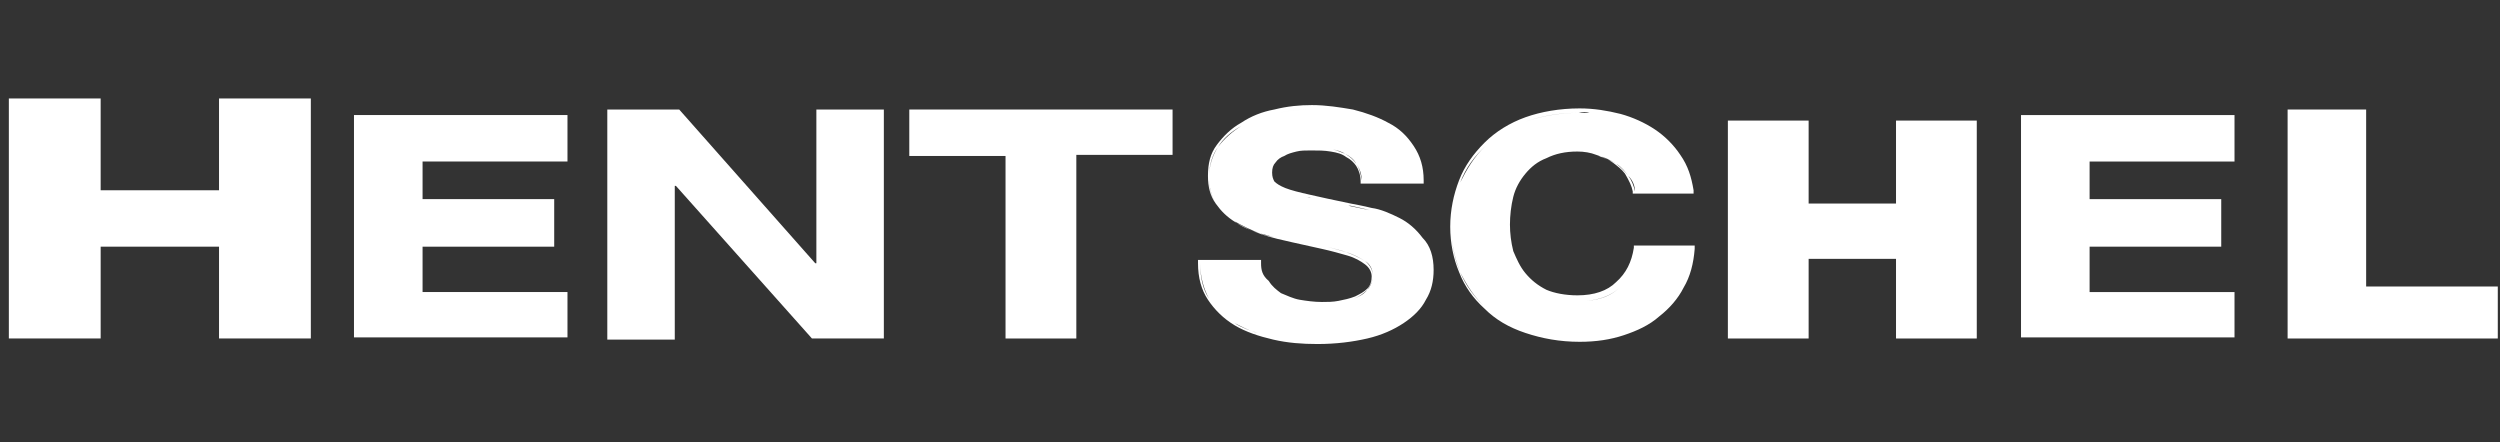 <svg xml:space="preserve" style="enable-background:new 0 0 226 40;" viewBox="0 0 226 40" y="0px" x="0px" xmlns:xlink="http://www.w3.org/1999/xlink" xmlns="http://www.w3.org/2000/svg" id="Layer_1" version="1.1">
<rect x="0" y="0" width="226" height="40" fill="#333333" stroke="none"/>
<style type="text/css">
	.st0{fill:#FFFFFF;}
	.st1{fill-rule:evenodd;clip-rule:evenodd;fill:#FFFFFF;}
</style>
<path d="M206.8,9.9h7.1v16h11.9v4.7h-19V9.9z" class="st0"></path>
<path d="M182.8,10.4H202v4.2h-13.1V18h11.9v4.3h-11.9v4.1H202v4.1h-19.3V10.4z" class="st0"></path>
<path d="M147.6,17.3l0,0.2h5.5l0-0.3c-0.2-1.2-0.5-2.2-1.2-3.2c-0.6-0.9-1.4-1.7-2.3-2.3c-0.9-0.6-2-1.1-3.1-1.4
	c-1.2-0.3-2.4-0.5-3.7-0.5c-1.8,0-3.5,0.3-4.9,0.8l0,0c-1.4,0.5-2.7,1.3-3.7,2.3c-1,1-1.8,2.1-2.3,3.4c-0.5,1.3-0.8,2.7-0.8,4.2
	c0,1.5,0.3,2.9,0.8,4.1v0c0.5,1.3,1.3,2.4,2.3,3.3c1,1,2.2,1.7,3.7,2.2l0,0c1.5,0.5,3.1,0.8,4.9,0.8c1.5,0,2.8-0.2,4-0.6
	c1.2-0.4,2.3-0.9,3.2-1.7c0.9-0.7,1.7-1.6,2.2-2.6c0.6-1,0.9-2.2,1-3.5l0-0.3h-5.5l0,0.2c-0.2,1.3-0.7,2.3-1.6,3.1l0,0
	c-0.8,0.8-2,1.2-3.5,1.2c-1.1,0-2.1-0.2-2.8-0.5c-0.8-0.4-1.4-0.9-1.9-1.5c-0.5-0.6-0.8-1.3-1.1-2c-0.2-0.8-0.3-1.6-0.3-2.4
	c0-0.8,0.1-1.7,0.3-2.5c0.2-0.8,0.6-1.5,1.1-2.1l0,0c0.5-0.6,1.1-1.1,1.9-1.4l0,0c0.8-0.4,1.7-0.6,2.8-0.6c0.6,0,1.2,0.1,1.7,0.3
	l0,0c0.6,0.2,1.1,0.4,1.5,0.7c0.4,0.3,0.8,0.6,1.1,1l0,0C147.3,16.4,147.5,16.8,147.6,17.3z M143.7,10.2c-0.3,0-0.6,0-1,0
	c-1.8,0-3.4,0.3-4.8,0.8c-1.4,0.5-2.6,1.3-3.6,2.2c-1,0.9-1.7,2.1-2.3,3.3c-0.5,1.3-0.8,2.6-0.8,4.1c0,1.4,0.3,2.8,0.8,4
	c0.5,1.2,1.3,2.3,2.3,3.2c1,0.9,2.2,1.7,3.6,2.2c0.2,0.1,0.3,0.1,0.5,0.2c-0.2-0.1-0.3-0.1-0.5-0.2c-1.4-0.5-2.6-1.3-3.6-2.2
	c-1-0.9-1.7-2-2.3-3.2c-0.5-1.3-0.8-2.6-0.8-4c0-1.5,0.3-2.8,0.8-4.1c0.5-1.3,1.3-2.4,2.3-3.3c1-0.9,2.2-1.7,3.6-2.2
	c1.4-0.5,3.1-0.8,4.8-0.8C143.1,10.1,143.4,10.1,143.7,10.2z M147.8,17.3c-0.1-0.5-0.3-1-0.6-1.4c-0.3-0.4-0.7-0.8-1.1-1.1
	c-0.5-0.3-1-0.6-1.6-0.7c-0.1,0-0.3-0.1-0.4-0.1c0.1,0,0.3,0.1,0.4,0.1c0.6,0.2,1.1,0.4,1.6,0.7c0.5,0.3,0.8,0.7,1.1,1.1
	C147.6,16.3,147.8,16.8,147.8,17.3L147.8,17.3z M142.7,27.2L142.7,27.2c0.1,0,0.2,0,0.3,0C142.9,27.2,142.8,27.2,142.7,27.2z
	 M143.4,27.2c1.3-0.1,2.3-0.5,3-1.2c0.9-0.8,1.4-1.9,1.6-3.2h5h-5c-0.2,1.3-0.7,2.4-1.6,3.2C145.7,26.7,144.6,27.1,143.4,27.2z" class="st1"></path>
<path d="M114,23.8v-0.3h-5.7l0,0.3c0,1.3,0.3,2.4,0.9,3.3c0.6,0.9,1.4,1.7,2.4,2.3l0,0c1,0.6,2.2,1,3.5,1.3
	c1.3,0.3,2.6,0.4,4,0.4c1.7,0,3.2-0.2,4.5-0.5c1.3-0.3,2.4-0.8,3.3-1.4c0.9-0.6,1.6-1.3,2-2.1c0.5-0.8,0.7-1.7,0.7-2.7
	c0-1.2-0.3-2.2-1-2.9c-0.6-0.8-1.3-1.4-2.1-1.8c-0.8-0.4-1.7-0.8-2.5-0.9c-0.8-0.2-1.4-0.3-1.9-0.4c-1.5-0.3-2.8-0.6-3.7-0.8
	c-0.9-0.2-1.7-0.4-2.2-0.6c-0.5-0.2-0.8-0.4-1-0.6c-0.1-0.2-0.2-0.4-0.2-0.8c0-0.4,0.1-0.7,0.3-0.9c0.2-0.3,0.5-0.5,0.8-0.6
	c0.3-0.2,0.7-0.3,1.1-0.4c0.4-0.1,0.8-0.1,1.3-0.1c0.7,0,1.2,0,1.8,0.1l0,0c0.6,0.1,1,0.2,1.4,0.5c0.4,0.2,0.7,0.5,0.9,0.8l0,0
	c0.2,0.3,0.4,0.8,0.4,1.4l0,0.2h5.7v-0.3c0-1.2-0.3-2.2-0.9-3.1c-0.6-0.9-1.3-1.6-2.3-2.1c-0.9-0.5-2-0.9-3.2-1.2
	c-1.2-0.2-2.4-0.4-3.7-0.4c-1.1,0-2.2,0.1-3.4,0.4c-1.1,0.2-2.1,0.6-3,1.2c-0.9,0.5-1.6,1.2-2.2,2l0,0c-0.6,0.8-0.8,1.7-0.8,2.8
	c0,1,0.2,1.8,0.7,2.5l0,0c0.5,0.7,1,1.2,1.8,1.7c0.7,0.4,1.5,0.8,2.4,1.1l0,0c0.9,0.3,1.8,0.5,2.7,0.7c0.9,0.2,1.8,0.4,2.7,0.6
	c0.9,0.2,1.6,0.4,2.3,0.6c0.7,0.2,1.2,0.5,1.6,0.8l0,0c0.4,0.3,0.6,0.7,0.6,1.1c0,0.4-0.1,0.8-0.4,1.1c-0.3,0.3-0.7,0.5-1.1,0.7
	c-0.5,0.2-1,0.3-1.5,0.4c-0.5,0.1-1,0.1-1.5,0.1c-0.7,0-1.4-0.1-2-0.2c-0.6-0.1-1.2-0.4-1.7-0.6c-0.4-0.3-0.8-0.6-1.1-1.1
	C114.1,24.9,114,24.4,114,23.8z M123.8,19c-0.7-0.2-1.3-0.3-1.7-0.4c-0.1,0-0.1,0-0.2,0c0,0,0,0,0,0 M118.1,17.8L118.1,17.8
	c0.1,0,0.2,0.1,0.4,0.1 M121.6,13.9c-0.3-0.2-0.7-0.3-1.1-0.4C120.9,13.6,121.3,13.8,121.6,13.9c0.4,0.2,0.8,0.5,1,0.9
	c0.3,0.4,0.4,0.9,0.5,1.5l0,0c0-0.6-0.2-1.1-0.5-1.5C122.4,14.5,122.1,14.2,121.6,13.9z M122.2,10.3L122.2,10.3c0.1,0,0.1,0,0.2,0
	 M118.5,9.9c0.5,0,1,0,1.4,0.1C119.5,9.9,119,9.9,118.5,9.9c-1.1,0-2.2,0.1-3.3,0.4c-1.1,0.2-2.1,0.6-3,1.1
	c-0.9,0.5-1.6,1.1-2.1,1.9c-0.5,0.7-0.8,1.6-0.8,2.7c0,0.9,0.2,1.7,0.6,2.4c0.4,0.6,1,1.2,1.7,1.6c0.7,0.4,1.5,0.8,2.3,1.1
	c0.5,0.2,1.1,0.3,1.6,0.4c-0.6-0.1-1.1-0.3-1.6-0.4c-0.9-0.3-1.7-0.6-2.3-1.1c-0.7-0.4-1.3-1-1.7-1.6c-0.4-0.7-0.6-1.4-0.6-2.4
	c0-1,0.3-1.9,0.8-2.7c0.6-0.8,1.3-1.4,2.1-1.9c0.9-0.5,1.9-0.9,3-1.1C116.3,10,117.4,9.9,118.5,9.9z M116.7,21.7L116.7,21.7
	c0.9,0.2,1.8,0.4,2.7,0.6 M121.7,22.8c-0.5-0.2-1.1-0.3-1.7-0.5C120.6,22.5,121.1,22.6,121.7,22.8c0.7,0.2,1.2,0.5,1.7,0.8
	c0.4,0.3,0.7,0.8,0.7,1.3c0,0.5-0.2,0.9-0.5,1.3c-0.3,0.3-0.7,0.6-1.2,0.8c-0.5,0.2-1,0.3-1.6,0.4c-0.1,0-0.2,0-0.2,0
	c0.1,0,0.2,0,0.2,0c0.6-0.1,1.1-0.2,1.6-0.4c0.5-0.2,0.9-0.4,1.2-0.8c0.3-0.3,0.5-0.8,0.5-1.3c0-0.5-0.2-1-0.7-1.3
	C122.9,23.3,122.3,23,121.7,22.8z M119.4,27.5c-0.1,0-0.1,0-0.2,0l0,0C119.2,27.5,119.3,27.5,119.4,27.5z M117.1,27.3L117.1,27.3
	c0.1,0,0.2,0,0.2,0 M113.7,23.8L113.7,23.8l-5.2,0c0,1.2,0.3,2.3,0.8,3.2c0.6,0.9,1.3,1.6,2.3,2.2c0.6,0.4,1.4,0.7,2.1,0.9
	c-0.8-0.2-1.5-0.6-2.1-0.9c-1-0.6-1.7-1.3-2.3-2.2c-0.6-0.9-0.8-2-0.8-3.2H113.7z" class="st1"></path>
<path d="M90.9,14.1h-8.7V9.9H106v4.1h-8.7v16.6h-6.4V14.1z" class="st0"></path>
<path d="M54.9,9.9h6.5l12.3,13.9h0.1V9.9h6.1v20.7h-6.5L61.1,16.8H61v13.9h-6.1V9.9z" class="st0"></path>
<path d="M32,10.4h19.3v4.2H38.2V18h11.9v4.3H38.2v4.1h13.1v4.1H32V10.4z" class="st0"></path>
<path d="M0.8,8.9h8.3v8.3h10.7V8.9h8.3v21.7h-8.3v-8.3H9.1v8.3H0.8V8.9z" class="st0"></path>
<path d="M156.2,10.9h7.3v7.5h7.9v-7.5h7.3v19.7h-7.3v-7.2h-7.9v7.2h-7.3V10.9z" class="st0"></path>
</svg>
